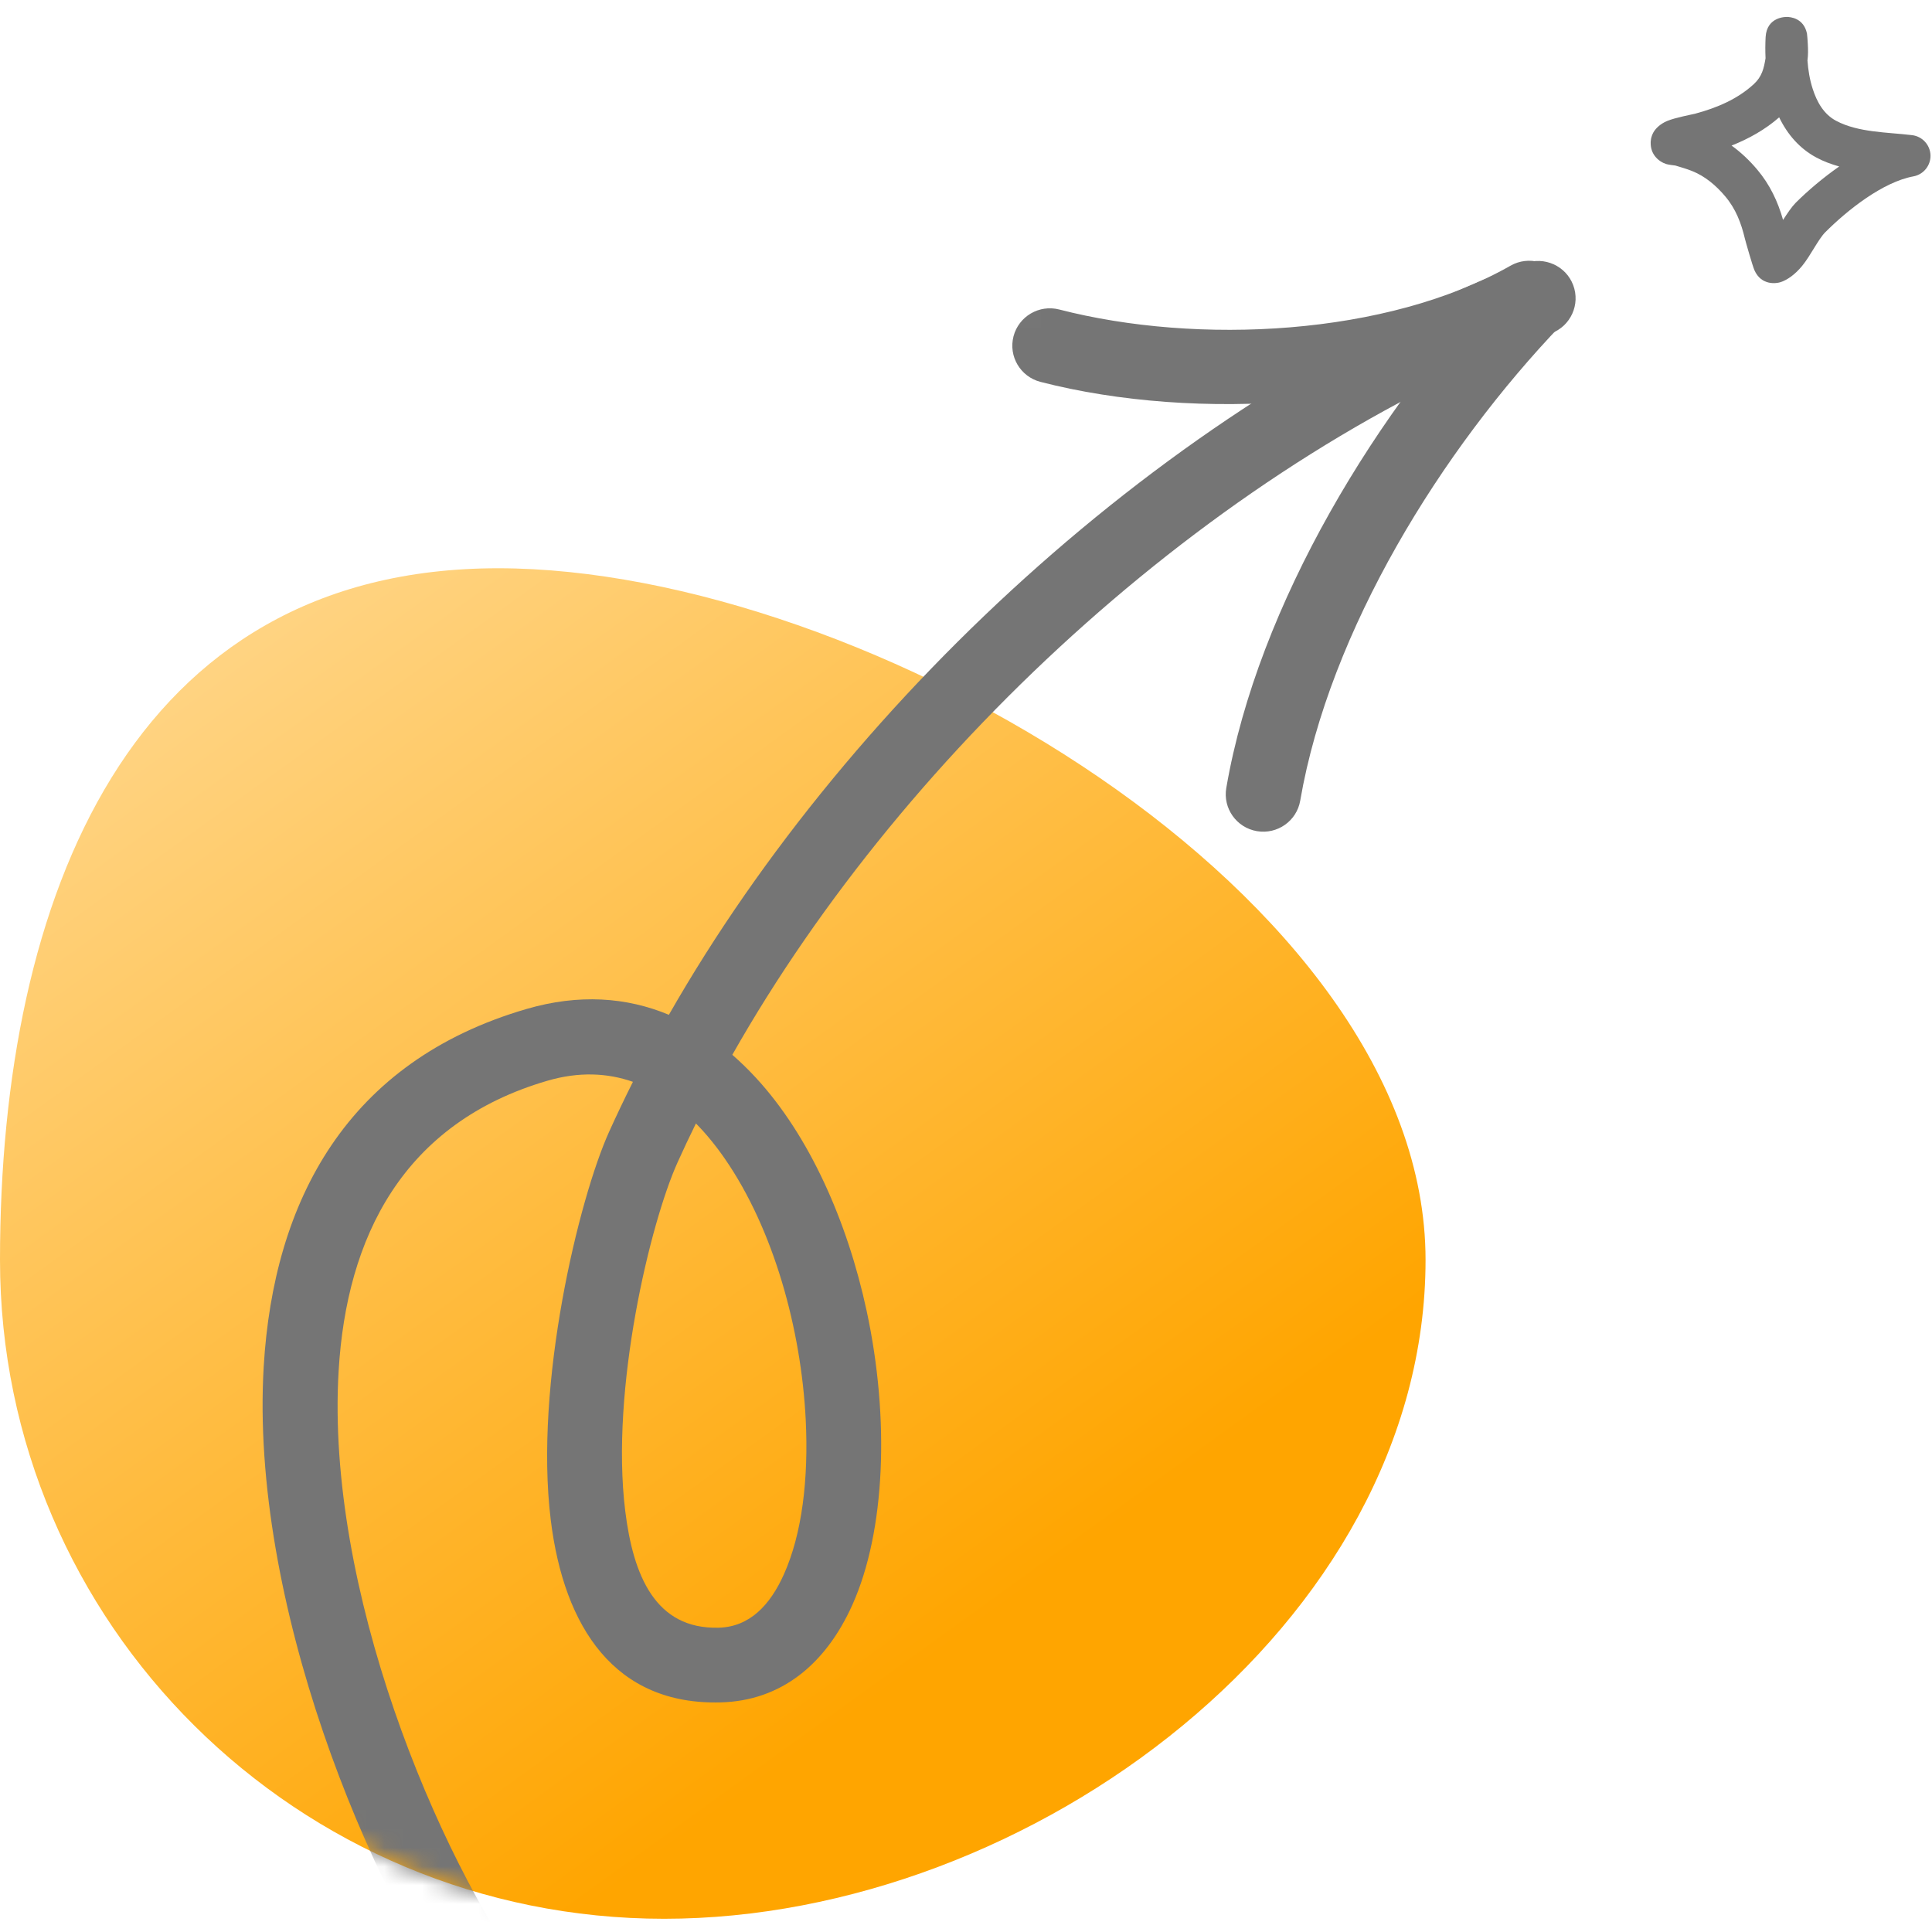 <svg width="103" height="103" viewBox="0 0 103 103" fill="none" xmlns="http://www.w3.org/2000/svg">
<path d="M76 67.168C76 86.568 54.961 102.295 35.407 102.295C15.852 102.295 0 86.568 0 67.168C0 47.769 7.005 30.295 26.559 30.295C46.114 30.295 76 47.769 76 67.168Z" fill="url(#paint0_linear_4638_1505)"/>
<mask id="mask0_4638_1505" style="mask-type:alpha" maskUnits="userSpaceOnUse" x="0" y="5" width="88" height="98">
<path d="M70.417 67.18C70.417 86.573 54.695 102.295 35.301 102.295C15.907 102.295 0.186 86.573 0.186 67.18C0.186 47.786 61.913 5.902 81.306 5.902C100.7 5.902 70.417 47.786 70.417 67.18Z" fill="#FFCB3C"/>
</mask>
<g mask="url(#mask0_4638_1505)">
<path fill-rule="evenodd" clip-rule="evenodd" d="M35.66 54.102C33.411 53.162 30.869 52.975 28.067 53.792C18.501 56.581 14.583 64.008 14.059 72.856C13.325 85.292 19.552 100.601 25.13 108.208C25.782 109.097 27.034 109.29 27.925 108.642C28.815 107.993 29.011 106.746 28.359 105.857C23.188 98.804 17.371 84.623 18.053 73.091C18.473 65.959 21.48 59.864 29.191 57.615C30.859 57.129 32.377 57.197 33.743 57.675C33.299 58.561 32.875 59.45 32.473 60.338C30.867 63.897 28.467 73.777 29.363 81.041C30.073 86.789 32.799 90.911 38.422 90.759C41.642 90.674 44.017 88.735 45.443 85.557C47.201 81.638 47.441 75.643 46.205 69.896C45.179 65.116 43.144 60.53 40.288 57.446C39.888 57.013 39.472 56.609 39.042 56.234C48.417 39.676 65.337 24.311 82.709 17.766C83.74 17.378 84.26 16.228 83.87 15.198C83.481 14.17 82.325 13.652 81.293 14.041C63.173 20.866 45.511 36.843 35.66 54.102ZM37.102 59.894C36.762 60.585 36.434 61.279 36.122 61.972C34.681 65.166 32.529 74.034 33.333 80.555C33.759 84.005 34.941 86.866 38.316 86.777C39.972 86.733 41.06 85.565 41.792 83.931C42.764 81.766 43.11 78.829 42.956 75.703C42.714 70.854 41.244 65.546 38.656 61.793C38.178 61.099 37.66 60.46 37.102 59.894Z" fill="#757575"/>
<path fill-rule="evenodd" clip-rule="evenodd" d="M69.318 42.685C70.878 33.622 76.843 23.98 83.252 17.297C84.014 16.502 83.986 15.241 83.188 14.48C82.391 13.721 81.123 13.749 80.361 14.544C73.436 21.766 67.06 32.22 65.376 42.012C65.191 43.096 65.922 44.126 67.01 44.311C68.098 44.496 69.132 43.769 69.318 42.685Z" fill="#757575"/>
<path fill-rule="evenodd" clip-rule="evenodd" d="M80.533 14.163C73.944 17.911 63.837 18.401 56.47 16.5C55.401 16.225 54.309 16.867 54.033 17.931C53.757 18.995 54.399 20.082 55.469 20.359C63.752 22.493 75.108 21.838 82.517 17.624C83.475 17.08 83.809 15.861 83.261 14.906C82.713 13.952 81.491 13.619 80.533 14.163Z" fill="#757575"/>
</g>
<path fill-rule="evenodd" clip-rule="evenodd" d="M94.126 3.104C94.107 2.713 94.111 2.331 94.13 1.973C94.193 0.897 95.193 0.9 95.271 0.902C95.434 0.906 96.161 0.952 96.335 1.791C96.346 1.841 96.372 2.203 96.379 2.343C96.394 2.641 96.401 2.934 96.361 3.228C96.398 3.726 96.479 4.239 96.635 4.722C96.861 5.434 97.228 6.091 97.891 6.442C99.077 7.072 100.637 7.046 101.942 7.206C102.487 7.273 102.902 7.727 102.92 8.276C102.935 8.825 102.55 9.303 102.009 9.403C100.378 9.705 98.503 11.188 97.309 12.382C96.942 12.748 96.531 13.622 96.072 14.182C95.701 14.63 95.29 14.931 94.9 15.05C94.749 15.097 93.907 15.265 93.529 14.395C93.425 14.15 93.059 12.869 93.025 12.723C92.825 11.886 92.54 11.139 91.98 10.473C91.495 9.896 90.906 9.392 90.198 9.113C89.912 9 89.616 8.915 89.319 8.826C89.216 8.814 88.923 8.777 88.819 8.742C88.608 8.671 88.452 8.561 88.341 8.451C88.13 8.242 88.022 7.994 88.004 7.711C87.989 7.524 88.015 7.302 88.148 7.056C88.248 6.882 88.474 6.619 88.882 6.449C89.308 6.27 90.224 6.101 90.387 6.057C91.521 5.752 92.632 5.287 93.503 4.482C93.937 4.08 94.037 3.646 94.126 3.104ZM94.852 6.256C95.29 7.162 95.942 7.925 96.85 8.406C97.224 8.606 97.632 8.757 98.054 8.875C97.183 9.482 96.376 10.171 95.734 10.81C95.527 11.018 95.301 11.354 95.06 11.724C94.778 10.737 94.363 9.851 93.681 9.04C93.277 8.562 92.822 8.125 92.314 7.761C93.233 7.397 94.104 6.91 94.852 6.256Z" fill="#757575"/>
<defs>
<linearGradient id="paint0_linear_4638_1505" x1="56" y1="83.902" x2="17" y2="29.902" gradientUnits="userSpaceOnUse">
<stop stop-color="#FFA500"/>
<stop offset="1" stop-color="#FFD484"/>
</linearGradient>
</defs>
</svg>

